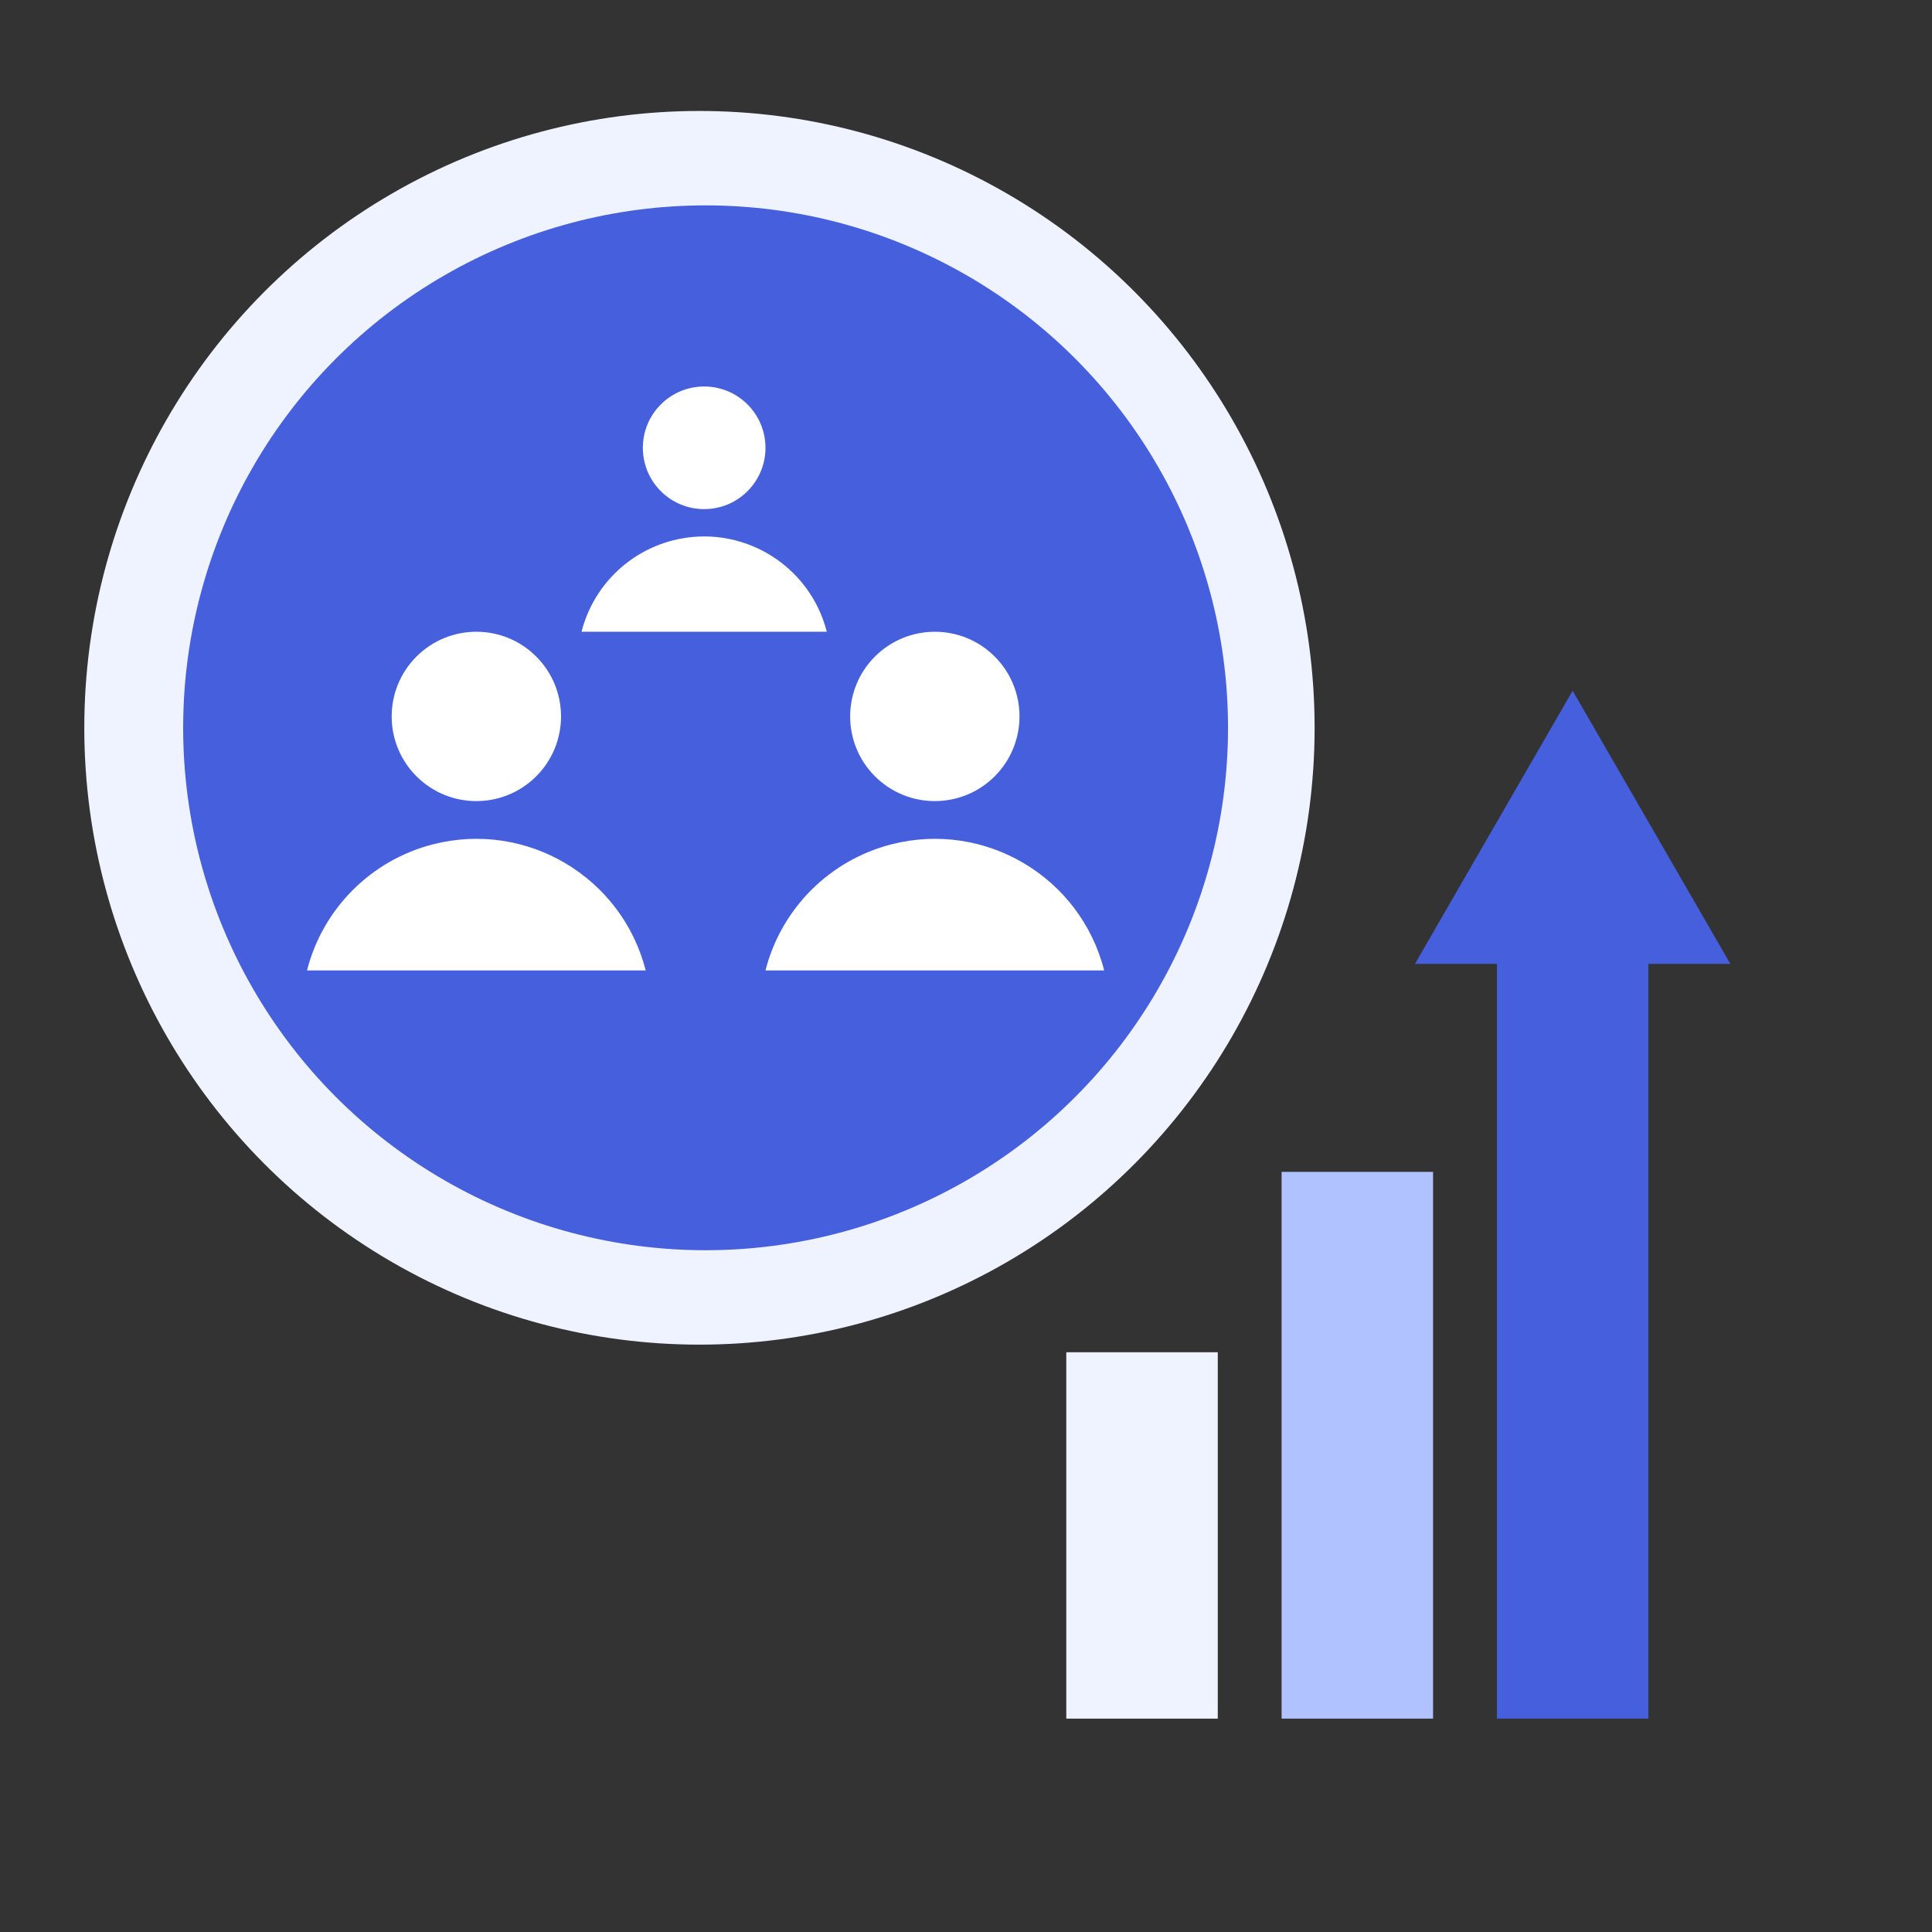<svg width="500" height="500" viewBox="0 0 500 500" fill="none" xmlns="http://www.w3.org/2000/svg">
<rect x="0" y="0" width="500" height="500" fill="#333333" stroke="none"/>
<ellipse cx="181.019" cy="188.355" rx="159.202" ry="159.637" fill="#EFF3FF"/>
<rect x="331.677" y="303.279" width="39.2" height="141.501" fill="#B0C2FF"/>
<rect x="275.956" y="349.962" width="39.2" height="94.818" fill="#EFF3FF"/>
<rect x="387.397" y="234.119" width="39.2" height="210.661" fill="#465FDC"/>
<circle cx="182.606" cy="188.355" r="135.204" fill="#465FDC"/>
<path d="M138.775 169.915C147.333 178.472 147.333 192.347 138.775 200.905C130.217 209.463 116.342 209.463 107.784 200.905C99.226 192.347 99.226 178.472 107.784 169.915C116.342 161.357 130.217 161.357 138.775 169.915Z" fill="white"/>
<path d="M167.106 251.151C160.934 226.946 136.308 212.327 112.103 218.5C96.065 222.589 83.541 235.113 79.452 251.151H167.106Z" fill="white"/>
<path d="M257.429 169.914C265.987 178.472 265.987 192.347 257.429 200.905C248.871 209.463 234.996 209.463 226.438 200.905C217.881 192.347 217.881 178.472 226.438 169.914C234.996 161.357 248.871 161.357 257.429 169.914Z" fill="white"/>
<path d="M285.76 251.151C279.588 226.946 254.962 212.327 230.757 218.5C214.719 222.589 202.195 235.113 198.105 251.151H285.76Z" fill="white"/>
<path d="M193.458 104.671C199.655 110.868 199.655 120.915 193.458 127.112C187.261 133.309 177.214 133.309 171.017 127.112C164.82 120.915 164.82 110.868 171.017 104.671C177.214 98.474 187.261 98.474 193.458 104.671Z" fill="white"/>
<path d="M213.973 163.496C209.503 145.969 191.671 135.383 174.144 139.853C162.53 142.814 153.462 151.883 150.5 163.496H213.973Z" fill="white"/>
<path d="M406.998 178.758L447.812 249.449H366.184L406.998 178.758Z" fill="#465FDC"/>
</svg>
